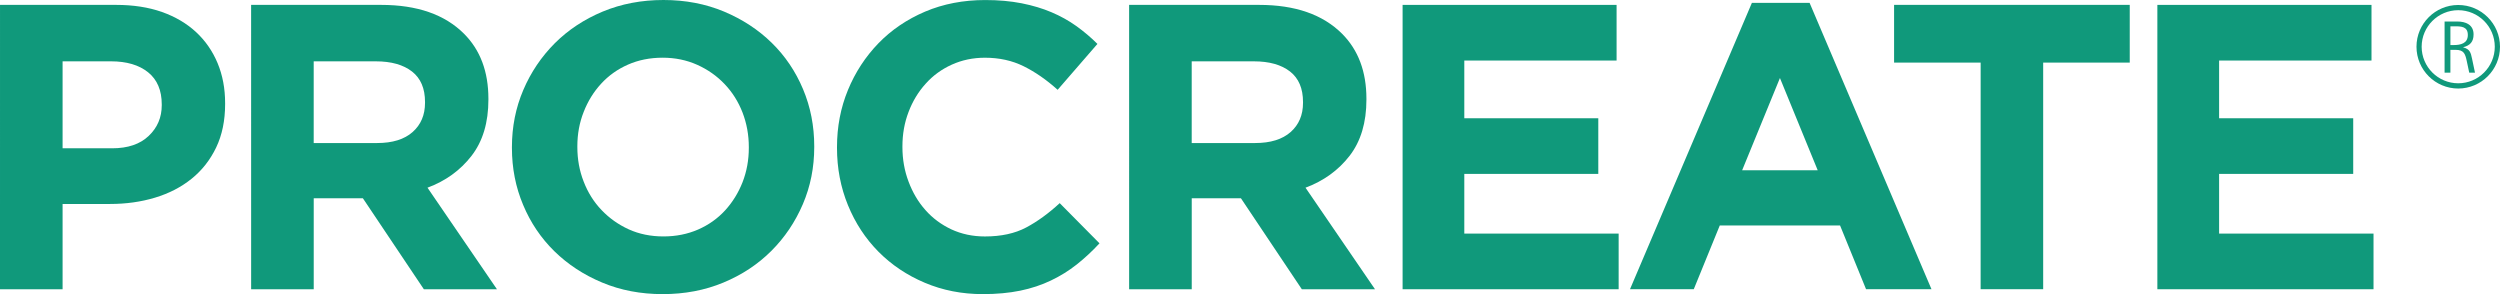 <svg xmlns="http://www.w3.org/2000/svg" width="204" height="24" viewBox="0 0 204 24" fill="none"><path d="M201.489 5.928L201.284 4.963C201.161 4.391 201.046 4.069 200.387 4.069H199.952V5.928H199.478V1.755H200.515C201.2 1.755 201.843 2.012 201.843 2.806C201.843 3.41 201.56 3.712 200.997 3.853V3.865C201.547 4.011 201.613 4.29 201.718 4.786L201.959 5.93L201.489 5.928ZM200.304 2.146H199.953V3.677H200.213C200.782 3.677 201.375 3.549 201.375 2.855C201.374 2.164 200.844 2.146 200.304 2.146Z" fill="#10997B"></path><path d="M200.592 7.224C198.71 7.224 197.185 5.693 197.185 3.814C197.185 1.935 198.71 0.407 200.592 0.407C202.471 0.407 204 1.935 204 3.814C204 5.693 202.471 7.224 200.592 7.224ZM200.592 0.832C198.948 0.832 197.607 2.17 197.607 3.814C197.607 5.458 198.948 6.796 200.592 6.796C202.236 6.796 203.574 5.458 203.574 3.814C203.574 2.17 202.236 0.832 200.592 0.832Z" fill="#10997B"></path><path d="M0.001 0.399H9.485C10.876 0.399 12.122 0.593 13.214 0.977C14.308 1.365 15.237 1.913 15.999 2.619C16.762 3.328 17.346 4.171 17.757 5.156C18.166 6.14 18.37 7.226 18.37 8.422V8.487C18.37 9.837 18.126 11.016 17.639 12.035C17.151 13.051 16.483 13.903 15.632 14.588C14.782 15.273 13.788 15.785 12.65 16.128C11.512 16.472 10.29 16.644 8.986 16.644H5.107V23.602H0L0.001 0.399ZM9.154 12.101C10.435 12.101 11.429 11.764 12.136 11.088C12.845 10.415 13.199 9.581 13.199 8.585V8.519C13.199 7.372 12.827 6.497 12.087 5.901C11.346 5.304 10.336 5.004 9.051 5.004H5.107V12.099L9.154 12.101Z" fill="#10997B"></path><path d="M20.491 0.399H31.1C34.038 0.399 36.292 1.183 37.864 2.753C39.189 4.078 39.854 5.844 39.854 8.056V8.124C39.854 10.001 39.395 11.532 38.478 12.715C37.562 13.899 36.363 14.765 34.883 15.316L40.55 23.602H34.586L29.61 16.177H29.544H25.6V23.602H20.493L20.491 0.399ZM30.771 11.672C32.028 11.672 32.996 11.371 33.669 10.775C34.345 10.176 34.682 9.384 34.682 8.39V8.321C34.682 7.215 34.328 6.387 33.622 5.837C32.912 5.283 31.927 5.005 30.668 5.005H25.598V11.672H30.771Z" fill="#10997B"></path><path d="M54.075 24C52.285 24 50.64 23.687 49.136 23.056C47.632 22.427 46.333 21.575 45.239 20.503C44.145 19.431 43.294 18.171 42.689 16.723C42.078 15.276 41.773 13.723 41.773 12.067V12.002C41.773 10.342 42.083 8.791 42.702 7.342C43.319 5.895 44.177 4.626 45.271 3.529C46.368 2.436 47.669 1.576 49.182 0.944C50.698 0.316 52.349 0 54.14 0C55.93 0 57.575 0.316 59.082 0.944C60.583 1.576 61.882 2.425 62.976 3.497C64.07 4.569 64.921 5.829 65.529 7.278C66.138 8.727 66.442 10.278 66.442 11.934V12.003C66.442 13.659 66.132 15.212 65.513 16.659C64.893 18.105 64.038 19.377 62.944 20.471C61.85 21.564 60.546 22.427 59.033 23.056C57.52 23.687 55.866 24 54.075 24ZM54.141 19.293C55.157 19.293 56.098 19.106 56.963 18.731C57.822 18.355 58.557 17.834 59.164 17.172C59.771 16.51 60.249 15.741 60.592 14.869C60.932 13.996 61.104 13.063 61.104 12.069V12.003C61.104 11.009 60.932 10.069 60.592 9.185C60.249 8.3 59.761 7.525 59.132 6.865C58.501 6.2 57.756 5.677 56.894 5.289C56.032 4.902 55.091 4.708 54.075 4.708C53.035 4.708 52.091 4.899 51.24 5.274C50.39 5.649 49.658 6.168 49.052 6.831C48.442 7.493 47.968 8.262 47.628 9.134C47.282 10.007 47.112 10.943 47.112 11.934V12.003C47.112 12.994 47.282 13.937 47.628 14.819C47.968 15.703 48.453 16.478 49.084 17.138C49.716 17.802 50.454 18.325 51.307 18.715C52.157 19.1 53.101 19.293 54.141 19.293Z" fill="#10997B"></path><path d="M80.201 24C78.497 24 76.919 23.69 75.459 23.071C74.002 22.455 72.742 21.608 71.68 20.536C70.619 19.464 69.789 18.201 69.193 16.743C68.596 15.284 68.299 13.725 68.299 12.07V12.005C68.299 10.345 68.596 8.794 69.193 7.345C69.789 5.896 70.62 4.629 71.68 3.532C72.741 2.439 74.01 1.578 75.491 0.947C76.972 0.319 78.61 0.003 80.401 0.003C81.483 0.003 82.471 0.093 83.368 0.268C84.262 0.447 85.075 0.688 85.802 0.999C86.534 1.309 87.209 1.684 87.825 2.124C88.444 2.568 89.019 3.053 89.55 3.584L86.303 7.328C85.397 6.512 84.471 5.872 83.532 5.407C82.594 4.942 81.539 4.71 80.369 4.71C79.394 4.71 78.494 4.9 77.665 5.275C76.836 5.651 76.124 6.169 75.532 6.833C74.933 7.495 74.469 8.263 74.138 9.136C73.804 10.008 73.638 10.944 73.638 11.936V12.005C73.638 12.996 73.804 13.938 74.138 14.82C74.469 15.705 74.925 16.48 75.514 17.14C76.098 17.803 76.804 18.326 77.632 18.717C78.464 19.101 79.376 19.295 80.37 19.295C81.693 19.295 82.817 19.051 83.734 18.564C84.649 18.079 85.563 17.416 86.472 16.576L89.719 19.856C89.123 20.5 88.504 21.072 87.863 21.581C87.219 22.09 86.519 22.525 85.757 22.888C84.994 23.254 84.159 23.532 83.25 23.719C82.346 23.904 81.327 24 80.201 24Z" fill="#10997B"></path><path d="M92.136 0.399H102.746C105.687 0.399 107.938 1.183 109.513 2.753C110.835 4.078 111.5 5.844 111.5 8.056V8.124C111.5 10.001 111.041 11.532 110.127 12.715C109.209 13.897 108.006 14.765 106.529 15.316L112.199 23.602H106.229L101.259 16.177H101.19H97.246V23.602H92.137L92.136 0.399ZM102.415 11.672C103.672 11.672 104.641 11.371 105.316 10.775C105.989 10.176 106.326 9.384 106.326 8.39V8.321C106.326 7.215 105.972 6.387 105.269 5.837C104.56 5.283 103.574 5.005 102.316 5.005H97.243V11.672H102.415Z" fill="#10997B"></path><path d="M114.452 0.399H131.913V4.94H119.487V9.65H130.421V14.19H119.487V19.061H132.081V23.602H114.452V0.399Z" fill="#10997B"></path><path d="M142.955 0.233H147.662L157.609 23.6H152.27L150.148 18.396H140.334L138.212 23.6H133.008L142.955 0.233ZM148.324 13.891L145.243 6.366L142.16 13.891H148.324Z" fill="#10997B"></path><path d="M161.621 5.106H154.557V0.399H173.787V5.106H166.723V23.6H161.619L161.621 5.106Z" fill="#10997B"></path><path d="M176.041 0.399H193.514V4.94H181.079V9.65H192.022V14.19H181.079V19.061H193.679V23.602H176.041V0.399Z" fill="#10997B"></path></svg>